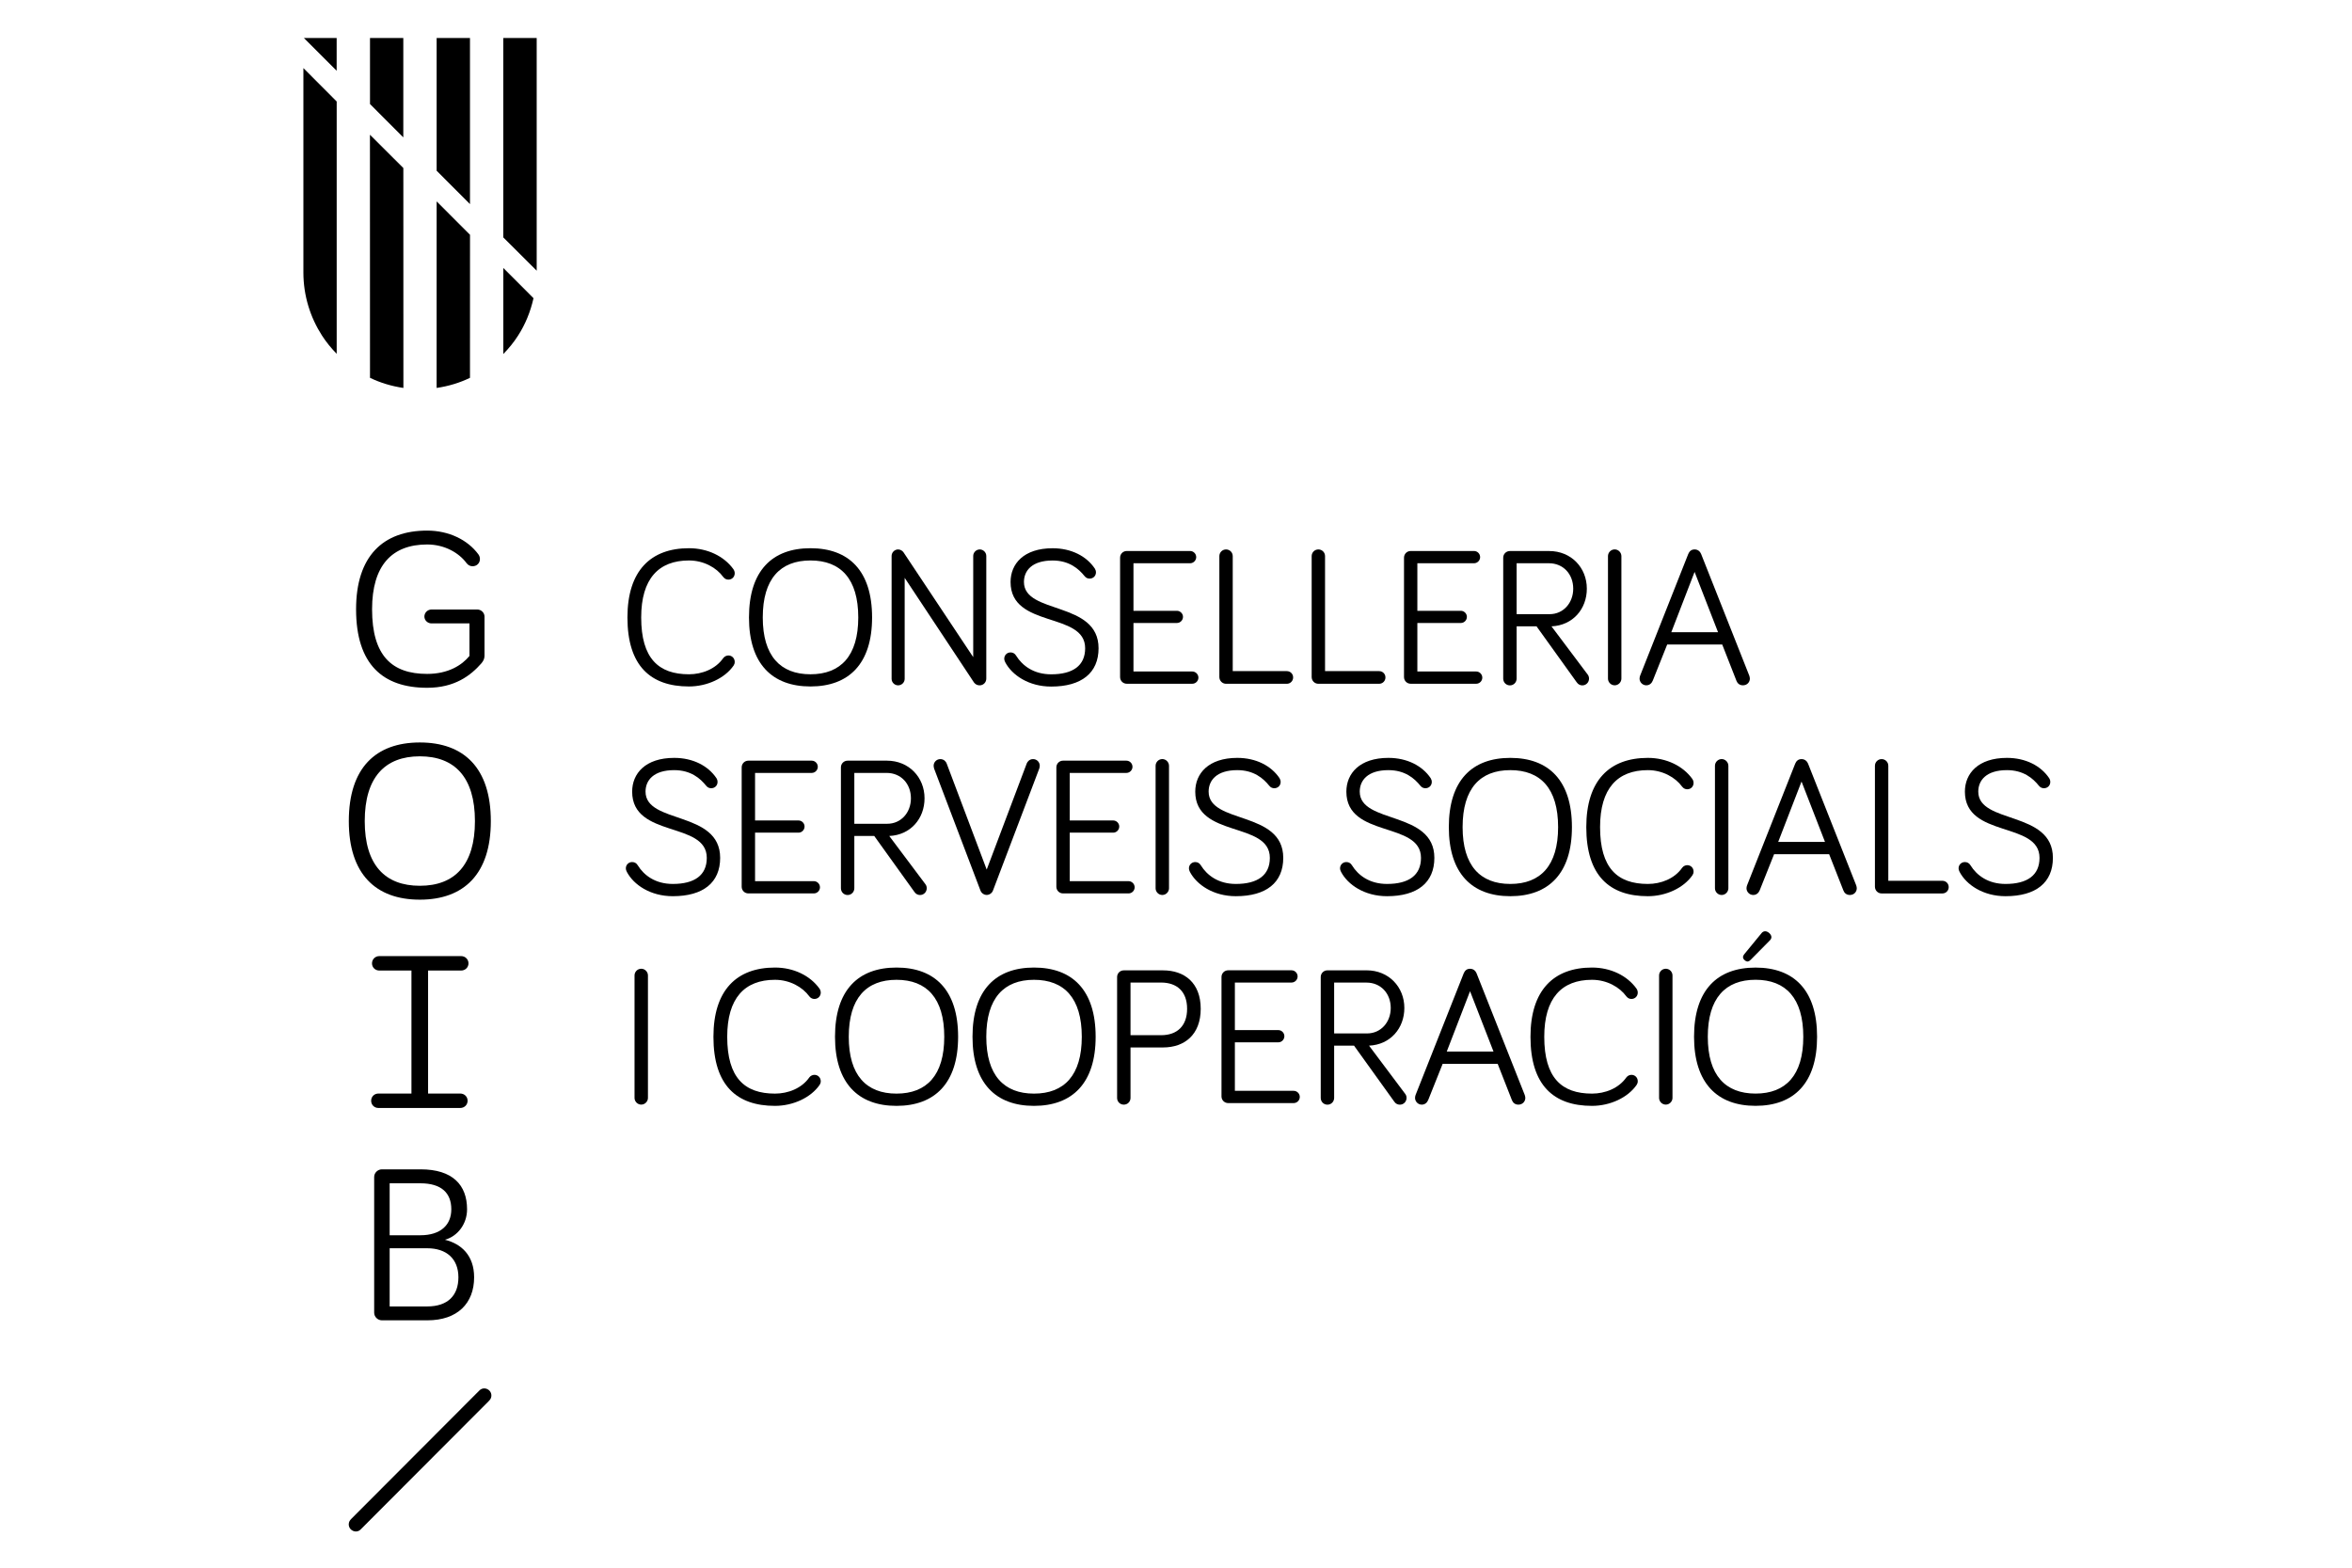 <?xml version="1.0" encoding="UTF-8" standalone="no"?>
<!DOCTYPE svg PUBLIC "-//W3C//DTD SVG 1.1//EN" "http://www.w3.org/Graphics/SVG/1.1/DTD/svg11.dtd">
<svg width="100%" height="100%" viewBox="0 0 750 500" version="1.1" xmlns="http://www.w3.org/2000/svg" xmlns:xlink="http://www.w3.org/1999/xlink" xml:space="preserve" xmlns:serif="http://www.serif.com/" style="fill-rule:evenodd;clip-rule:evenodd;stroke-linejoin:round;stroke-miterlimit:2;">
    <g transform="matrix(4.167,0,0,4.167,0,0)">
        <g transform="matrix(2.598,0,0,2.598,-1633.65,-649.191)">
            <g transform="matrix(1,0,0,1,647.292,268.065)">
                <path d="M0,0.007C0,-1.37 0.686,-2.033 1.812,-2.033C2.364,-2.033 2.847,-1.795 3.12,-1.417C3.148,-1.375 3.16,-1.335 3.16,-1.294C3.16,-1.189 3.079,-1.108 2.975,-1.108C2.923,-1.108 2.87,-1.125 2.823,-1.184C2.626,-1.458 2.249,-1.672 1.812,-1.672C0.918,-1.672 0.405,-1.133 0.405,0.007C0.405,1.215 0.918,1.681 1.812,1.681C2.195,1.681 2.597,1.528 2.823,1.203C2.865,1.148 2.928,1.127 2.975,1.127C3.079,1.127 3.16,1.21 3.16,1.315C3.16,1.361 3.148,1.391 3.127,1.424C2.87,1.797 2.348,2.04 1.812,2.04C0.686,2.04 0,1.438 0,0.007" style="fill-rule:nonzero;"/>
            </g>
            <g transform="matrix(1,0,0,1,651.278,268.065)">
                <path d="M0,0.007C0,1.139 0.517,1.681 1.405,1.681C2.295,1.681 2.813,1.139 2.813,0.007C2.813,-1.133 2.295,-1.672 1.405,-1.672C0.517,-1.672 0,-1.133 0,0.007M-0.406,0.007C-0.406,-1.37 0.278,-2.033 1.405,-2.033C2.534,-2.033 3.22,-1.37 3.22,0.007C3.22,1.373 2.534,2.04 1.405,2.04C0.278,2.04 -0.406,1.373 -0.406,0.007" style="fill-rule:nonzero;"/>
            </g>
            <g transform="matrix(1,0,0,1,657.862,269.88)">
                <path d="M0,-3.62L0,-0.006C0,0.106 -0.088,0.192 -0.197,0.192C-0.267,0.192 -0.319,0.162 -0.361,0.11L-2.404,-2.975L-2.404,0.001C-2.404,0.106 -2.492,0.192 -2.597,0.192C-2.701,0.192 -2.789,0.106 -2.789,0.001L-2.789,-3.62C-2.789,-3.724 -2.701,-3.812 -2.597,-3.812C-2.529,-3.812 -2.47,-3.771 -2.441,-3.731L-0.385,-0.639L-0.385,-3.62C-0.385,-3.724 -0.297,-3.812 -0.192,-3.812C-0.088,-3.812 0,-3.724 0,-3.62" style="fill-rule:nonzero;"/>
            </g>
            <g transform="matrix(1,0,0,1,659.815,269.747)">
                <path d="M0,-3.353C-0.61,-3.353 -0.844,-3.051 -0.844,-2.72C-0.844,-1.755 1.354,-2.168 1.354,-0.768C1.354,-0.042 0.854,0.361 -0.042,0.361C-0.703,0.361 -1.197,0.023 -1.395,-0.355C-1.417,-0.402 -1.424,-0.425 -1.424,-0.459C-1.424,-0.564 -1.343,-0.645 -1.238,-0.645C-1.169,-0.645 -1.11,-0.611 -1.076,-0.552C-0.889,-0.25 -0.552,0 -0.042,0C0.598,0 0.959,-0.255 0.959,-0.768C0.959,-1.853 -1.238,-1.343 -1.238,-2.72C-1.238,-3.254 -0.849,-3.714 0,-3.714C0.552,-3.714 0.999,-3.481 1.244,-3.115C1.266,-3.08 1.277,-3.045 1.277,-3.003C1.277,-2.899 1.196,-2.82 1.092,-2.82C1.04,-2.82 0.987,-2.836 0.941,-2.894C0.767,-3.11 0.488,-3.353 0,-3.353" style="fill-rule:nonzero;"/>
            </g>
            <g transform="matrix(1,0,0,1,662,266.114)">
                <path d="M0,3.911C-0.111,3.911 -0.197,3.823 -0.197,3.714L-0.197,0.197C-0.197,0.088 -0.111,0 0,0L1.866,0C1.964,0 2.045,0.081 2.045,0.181C2.045,0.278 1.964,0.361 1.866,0.361L0.197,0.361L0.197,1.762L1.477,1.762C1.574,1.762 1.656,1.843 1.656,1.94C1.656,2.04 1.574,2.121 1.477,2.121L0.197,2.121L0.197,3.55L1.93,3.55C2.028,3.55 2.11,3.633 2.11,3.73C2.11,3.83 2.028,3.911 1.93,3.911L0,3.911Z" style="fill-rule:nonzero;"/>
            </g>
            <g transform="matrix(1,0,0,1,666.714,266.441)">
                <path d="M0,3.212C0.104,3.212 0.186,3.293 0.186,3.398C0.186,3.502 0.104,3.585 0,3.585L-1.79,3.585C-1.899,3.585 -1.987,3.497 -1.987,3.386L-1.987,-0.176C-1.987,-0.285 -1.899,-0.373 -1.79,-0.373C-1.68,-0.373 -1.593,-0.285 -1.593,-0.176L-1.593,3.212L0,3.212Z" style="fill-rule:nonzero;"/>
            </g>
            <g transform="matrix(1,0,0,1,669.433,266.441)">
                <path d="M0,3.212C0.104,3.212 0.186,3.293 0.186,3.398C0.186,3.502 0.104,3.585 0,3.585L-1.79,3.585C-1.899,3.585 -1.987,3.497 -1.987,3.386L-1.987,-0.176C-1.987,-0.285 -1.899,-0.373 -1.79,-0.373C-1.679,-0.373 -1.593,-0.285 -1.593,-0.176L-1.593,3.212L0,3.212Z" style="fill-rule:nonzero;"/>
            </g>
            <g transform="matrix(1,0,0,1,670.363,266.114)">
                <path d="M0,3.911C-0.111,3.911 -0.197,3.823 -0.197,3.714L-0.197,0.197C-0.197,0.088 -0.111,0 0,0L1.865,0C1.964,0 2.045,0.081 2.045,0.181C2.045,0.278 1.964,0.361 1.865,0.361L0.196,0.361L0.196,1.762L1.477,1.762C1.574,1.762 1.655,1.843 1.655,1.94C1.655,2.04 1.574,2.121 1.477,2.121L0.196,2.121L0.196,3.55L1.929,3.55C2.028,3.55 2.109,3.633 2.109,3.73C2.109,3.83 2.028,3.911 1.929,3.911L0,3.911Z" style="fill-rule:nonzero;"/>
            </g>
            <g transform="matrix(1,0,0,1,673.483,268.213)">
                <path d="M0,-0.238L0.972,-0.238C1.377,-0.238 1.667,-0.57 1.667,-0.989C1.667,-1.419 1.372,-1.738 0.953,-1.738L0,-1.738L0,-0.238ZM0,1.66C0,1.772 -0.088,1.86 -0.197,1.86C-0.309,1.86 -0.395,1.772 -0.395,1.66L-0.395,-1.901C-0.395,-2.01 -0.309,-2.098 -0.197,-2.098L0.96,-2.098C1.604,-2.098 2.068,-1.611 2.068,-0.989C2.068,-0.389 1.655,0.093 1.027,0.121L2.092,1.539C2.12,1.574 2.133,1.621 2.133,1.66C2.133,1.772 2.045,1.86 1.936,1.86C1.878,1.86 1.813,1.836 1.767,1.765L0.587,0.121L0,0.121L0,1.66Z" style="fill-rule:nonzero;"/>
            </g>
            <g transform="matrix(1,0,0,1,676.569,266.264)">
                <path d="M0,3.61C0,3.714 -0.088,3.807 -0.197,3.807C-0.309,3.807 -0.395,3.714 -0.395,3.61L-0.395,0.001C-0.395,-0.104 -0.309,-0.197 -0.197,-0.197C-0.088,-0.197 0,-0.104 0,0.001L0,3.61Z" style="fill-rule:nonzero;"/>
            </g>
            <g transform="matrix(1,0,0,1,678.725,269.409)">
                <path d="M0,-2.679L-0.686,-0.902L0.691,-0.902L0,-2.679ZM-0.807,-0.54L-1.231,0.522C-1.261,0.598 -1.324,0.662 -1.424,0.662C-1.533,0.662 -1.621,0.569 -1.621,0.465C-1.621,0.441 -1.614,0.4 -1.604,0.377L-0.186,-3.208C-0.155,-3.278 -0.104,-3.341 0,-3.341C0.1,-3.341 0.163,-3.278 0.192,-3.208L1.611,0.377C1.623,0.406 1.628,0.448 1.628,0.465C1.628,0.569 1.547,0.662 1.424,0.662C1.326,0.662 1.262,0.605 1.233,0.529L0.814,-0.54L-0.807,-0.54Z" style="fill-rule:nonzero;"/>
            </g>
            <g transform="matrix(1,0,0,1,648.669,275.923)">
                <path d="M0,-3.353C-0.61,-3.353 -0.844,-3.051 -0.844,-2.72C-0.844,-1.755 1.354,-2.168 1.354,-0.768C1.354,-0.04 0.855,0.361 -0.041,0.361C-0.703,0.361 -1.196,0.023 -1.394,-0.355C-1.417,-0.402 -1.424,-0.425 -1.424,-0.459C-1.424,-0.564 -1.343,-0.645 -1.238,-0.645C-1.168,-0.645 -1.11,-0.611 -1.075,-0.552C-0.889,-0.25 -0.552,0 -0.041,0C0.599,0 0.96,-0.255 0.96,-0.768C0.96,-1.853 -1.238,-1.343 -1.238,-2.72C-1.238,-3.253 -0.849,-3.714 0,-3.714C0.552,-3.714 0.999,-3.481 1.244,-3.117C1.267,-3.08 1.277,-3.045 1.277,-3.003C1.277,-2.899 1.196,-2.82 1.092,-2.82C1.041,-2.82 0.987,-2.836 0.941,-2.894C0.768,-3.11 0.489,-3.353 0,-3.353" style="fill-rule:nonzero;"/>
            </g>
            <g transform="matrix(1,0,0,1,650.854,272.291)">
                <path d="M0,3.911C-0.111,3.911 -0.197,3.823 -0.197,3.714L-0.197,0.197C-0.197,0.088 -0.111,0 0,0L1.866,0C1.964,0 2.045,0.081 2.045,0.181C2.045,0.278 1.964,0.361 1.866,0.361L0.197,0.361L0.197,1.762L1.477,1.762C1.574,1.762 1.655,1.843 1.655,1.94C1.655,2.04 1.574,2.121 1.477,2.121L0.197,2.121L0.197,3.55L1.929,3.55C2.028,3.55 2.109,3.633 2.109,3.73C2.109,3.83 2.028,3.911 1.929,3.911L0,3.911Z" style="fill-rule:nonzero;"/>
            </g>
            <g transform="matrix(1,0,0,1,653.975,274.39)">
                <path d="M0,-0.24L0.972,-0.24C1.377,-0.24 1.667,-0.571 1.667,-0.99C1.667,-1.42 1.372,-1.738 0.953,-1.738L0,-1.738L0,-0.24ZM0,1.659C0,1.771 -0.088,1.859 -0.197,1.859C-0.309,1.859 -0.395,1.771 -0.395,1.659L-0.395,-1.902C-0.395,-2.011 -0.309,-2.099 -0.197,-2.099L0.96,-2.099C1.604,-2.099 2.068,-1.612 2.068,-0.99C2.068,-0.39 1.655,0.092 1.029,0.12L2.092,1.538C2.121,1.573 2.133,1.619 2.133,1.659C2.133,1.771 2.045,1.859 1.936,1.859C1.878,1.859 1.813,1.835 1.767,1.764L0.587,0.12L0,0.12L0,1.659Z" style="fill-rule:nonzero;"/>
            </g>
            <g transform="matrix(1,0,0,1,659.054,276.12)">
                <path d="M0,-3.748C0.017,-3.794 0.076,-3.875 0.186,-3.875C0.297,-3.875 0.383,-3.787 0.383,-3.678C0.383,-3.644 0.373,-3.608 0.366,-3.59L-0.994,-0.006C-1.022,0.076 -1.104,0.127 -1.18,0.127C-1.256,0.127 -1.336,0.076 -1.365,-0.006L-2.727,-3.59C-2.731,-3.608 -2.743,-3.644 -2.743,-3.678C-2.743,-3.787 -2.655,-3.875 -2.546,-3.875C-2.435,-3.875 -2.377,-3.794 -2.36,-3.748L-1.18,-0.62L0,-3.748Z" style="fill-rule:nonzero;"/>
            </g>
            <g transform="matrix(1,0,0,1,660.123,272.291)">
                <path d="M0,3.911C-0.111,3.911 -0.197,3.823 -0.197,3.714L-0.197,0.197C-0.197,0.088 -0.111,0 0,0L1.866,0C1.964,0 2.045,0.081 2.045,0.181C2.045,0.278 1.964,0.361 1.866,0.361L0.197,0.361L0.197,1.762L1.477,1.762C1.574,1.762 1.655,1.843 1.655,1.94C1.655,2.04 1.574,2.121 1.477,2.121L0.197,2.121L0.197,3.55L1.929,3.55C2.028,3.55 2.109,3.633 2.109,3.73C2.109,3.83 2.028,3.911 1.929,3.911L0,3.911Z" style="fill-rule:nonzero;"/>
            </g>
            <g transform="matrix(1,0,0,1,663.244,272.441)">
                <path d="M0,3.61C0,3.714 -0.088,3.807 -0.197,3.807C-0.309,3.807 -0.395,3.714 -0.395,3.61L-0.395,0.001C-0.395,-0.104 -0.309,-0.197 -0.197,-0.197C-0.088,-0.197 0,-0.104 0,0.001L0,3.61Z" style="fill-rule:nonzero;"/>
            </g>
            <g transform="matrix(1,0,0,1,665.255,275.923)">
                <path d="M0,-3.353C-0.61,-3.353 -0.844,-3.051 -0.844,-2.72C-0.844,-1.755 1.354,-2.168 1.354,-0.768C1.354,-0.04 0.854,0.361 -0.042,0.361C-0.703,0.361 -1.197,0.023 -1.395,-0.355C-1.417,-0.402 -1.424,-0.425 -1.424,-0.459C-1.424,-0.564 -1.343,-0.645 -1.238,-0.645C-1.169,-0.645 -1.11,-0.611 -1.076,-0.552C-0.889,-0.25 -0.553,0 -0.042,0C0.598,0 0.959,-0.255 0.959,-0.768C0.959,-1.853 -1.238,-1.343 -1.238,-2.72C-1.238,-3.253 -0.849,-3.714 0,-3.714C0.552,-3.714 0.999,-3.481 1.244,-3.117C1.266,-3.08 1.277,-3.045 1.277,-3.003C1.277,-2.899 1.196,-2.82 1.092,-2.82C1.04,-2.82 0.987,-2.836 0.941,-2.894C0.767,-3.11 0.488,-3.353 0,-3.353" style="fill-rule:nonzero;"/>
            </g>
            <g transform="matrix(1,0,0,1,669.706,275.923)">
                <path d="M0,-3.353C-0.609,-3.353 -0.844,-3.051 -0.844,-2.72C-0.844,-1.755 1.354,-2.168 1.354,-0.768C1.354,-0.04 0.855,0.361 -0.04,0.361C-0.702,0.361 -1.196,0.023 -1.394,-0.355C-1.417,-0.402 -1.424,-0.425 -1.424,-0.459C-1.424,-0.564 -1.343,-0.645 -1.238,-0.645C-1.168,-0.645 -1.11,-0.611 -1.075,-0.552C-0.889,-0.25 -0.552,0 -0.04,0C0.599,0 0.96,-0.255 0.96,-0.768C0.96,-1.853 -1.238,-1.343 -1.238,-2.72C-1.238,-3.253 -0.849,-3.714 0,-3.714C0.552,-3.714 0.999,-3.481 1.245,-3.117C1.267,-3.08 1.278,-3.045 1.278,-3.003C1.278,-2.899 1.196,-2.82 1.092,-2.82C1.041,-2.82 0.988,-2.836 0.941,-2.894C0.768,-3.11 0.489,-3.353 0,-3.353" style="fill-rule:nonzero;"/>
            </g>
            <g transform="matrix(1,0,0,1,671.892,274.244)">
                <path d="M0,0.005C0,1.139 0.517,1.679 1.405,1.679C2.295,1.679 2.813,1.139 2.813,0.005C2.813,-1.135 2.295,-1.674 1.405,-1.674C0.517,-1.674 0,-1.135 0,0.005M-0.406,0.005C-0.406,-1.372 0.278,-2.035 1.405,-2.035C2.533,-2.035 3.22,-1.372 3.22,0.005C3.22,1.371 2.533,2.04 1.405,2.04C0.278,2.04 -0.406,1.371 -0.406,0.005" style="fill-rule:nonzero;"/>
            </g>
            <g transform="matrix(1,0,0,1,675.535,274.244)">
                <path d="M0,0.005C0,-1.372 0.686,-2.035 1.813,-2.035C2.365,-2.035 2.848,-1.796 3.121,-1.418C3.148,-1.379 3.16,-1.337 3.16,-1.296C3.16,-1.191 3.079,-1.11 2.975,-1.11C2.924,-1.11 2.87,-1.128 2.824,-1.186C2.625,-1.46 2.249,-1.674 1.813,-1.674C0.918,-1.674 0.406,-1.135 0.406,0.005C0.406,1.214 0.918,1.679 1.813,1.679C2.196,1.679 2.597,1.528 2.824,1.202C2.865,1.146 2.929,1.126 2.975,1.126C3.079,1.126 3.16,1.208 3.16,1.313C3.16,1.359 3.148,1.388 3.127,1.422C2.87,1.795 2.349,2.04 1.813,2.04C0.686,2.04 0,1.436 0,0.005" style="fill-rule:nonzero;"/>
            </g>
            <g transform="matrix(1,0,0,1,679.72,272.441)">
                <path d="M0,3.61C0,3.714 -0.088,3.807 -0.197,3.807C-0.309,3.807 -0.395,3.714 -0.395,3.61L-0.395,0.001C-0.395,-0.104 -0.309,-0.197 -0.197,-0.197C-0.088,-0.197 0,-0.104 0,0.001L0,3.61Z" style="fill-rule:nonzero;"/>
            </g>
            <g transform="matrix(1,0,0,1,681.875,275.587)">
                <path d="M0,-2.681L-0.687,-0.903L0.691,-0.903L0,-2.681ZM-0.808,-0.541L-1.231,0.521C-1.262,0.597 -1.324,0.661 -1.424,0.661C-1.533,0.661 -1.621,0.568 -1.621,0.464C-1.621,0.44 -1.614,0.4 -1.604,0.376L-0.186,-3.209C-0.156,-3.279 -0.104,-3.342 0,-3.342C0.1,-3.342 0.162,-3.279 0.192,-3.209L1.61,0.376C1.622,0.405 1.627,0.447 1.627,0.464C1.627,0.568 1.546,0.661 1.424,0.661C1.326,0.661 1.261,0.604 1.233,0.528L0.813,-0.541L-0.808,-0.541Z" style="fill-rule:nonzero;"/>
            </g>
            <g transform="matrix(1,0,0,1,686.024,272.618)">
                <path d="M0,3.212C0.104,3.212 0.186,3.293 0.186,3.398C0.186,3.502 0.104,3.585 0,3.585L-1.79,3.585C-1.899,3.585 -1.987,3.497 -1.987,3.386L-1.987,-0.176C-1.987,-0.285 -1.899,-0.373 -1.79,-0.373C-1.679,-0.373 -1.593,-0.285 -1.593,-0.176L-1.593,3.212L0,3.212Z" style="fill-rule:nonzero;"/>
            </g>
            <g transform="matrix(1,0,0,1,687.925,275.923)">
                <path d="M0,-3.353C-0.61,-3.353 -0.844,-3.051 -0.844,-2.72C-0.844,-1.755 1.354,-2.168 1.354,-0.768C1.354,-0.04 0.855,0.361 -0.041,0.361C-0.703,0.361 -1.196,0.023 -1.394,-0.355C-1.417,-0.402 -1.424,-0.425 -1.424,-0.459C-1.424,-0.564 -1.343,-0.645 -1.238,-0.645C-1.168,-0.645 -1.11,-0.611 -1.075,-0.552C-0.889,-0.25 -0.552,0 -0.041,0C0.599,0 0.96,-0.255 0.96,-0.768C0.96,-1.853 -1.238,-1.343 -1.238,-2.72C-1.238,-3.253 -0.849,-3.714 0,-3.714C0.552,-3.714 0.999,-3.481 1.244,-3.117C1.267,-3.08 1.277,-3.045 1.277,-3.003C1.277,-2.899 1.196,-2.82 1.092,-2.82C1.041,-2.82 0.987,-2.836 0.941,-2.894C0.768,-3.11 0.489,-3.353 0,-3.353" style="fill-rule:nonzero;"/>
            </g>
            <g transform="matrix(1,0,0,1,647.896,278.618)">
                <path d="M0,3.609C0,3.713 -0.088,3.806 -0.197,3.806C-0.309,3.806 -0.395,3.713 -0.395,3.609L-0.395,0C-0.395,-0.105 -0.309,-0.197 -0.197,-0.197C-0.088,-0.197 0,-0.105 0,0L0,3.609Z" style="fill-rule:nonzero;"/>
            </g>
            <g transform="matrix(1,0,0,1,649.825,280.421)">
                <path d="M0,0.005C0,-1.372 0.687,-2.035 1.813,-2.035C2.365,-2.035 2.848,-1.796 3.121,-1.418C3.149,-1.379 3.161,-1.337 3.161,-1.296C3.161,-1.191 3.079,-1.11 2.976,-1.11C2.924,-1.11 2.871,-1.127 2.824,-1.186C2.625,-1.46 2.249,-1.674 1.813,-1.674C0.918,-1.674 0.406,-1.134 0.406,0.005C0.406,1.214 0.918,1.679 1.813,1.679C2.196,1.679 2.598,1.526 2.824,1.202C2.865,1.146 2.929,1.126 2.976,1.126C3.079,1.126 3.161,1.208 3.161,1.313C3.161,1.359 3.149,1.389 3.128,1.422C2.871,1.795 2.349,2.04 1.813,2.04C0.687,2.04 0,1.436 0,0.005" style="fill-rule:nonzero;"/>
            </g>
            <g transform="matrix(1,0,0,1,653.811,280.421)">
                <path d="M0,0.005C0,1.139 0.518,1.679 1.406,1.679C2.296,1.679 2.813,1.139 2.813,0.005C2.813,-1.134 2.296,-1.674 1.406,-1.674C0.518,-1.674 0,-1.134 0,0.005M-0.405,0.005C-0.405,-1.372 0.279,-2.035 1.406,-2.035C2.534,-2.035 3.221,-1.372 3.221,0.005C3.221,1.371 2.534,2.04 1.406,2.04C0.279,2.04 -0.405,1.371 -0.405,0.005" style="fill-rule:nonzero;"/>
            </g>
            <g transform="matrix(1,0,0,1,657.862,280.421)">
                <path d="M0,0.005C0,1.139 0.518,1.679 1.405,1.679C2.296,1.679 2.813,1.139 2.813,0.005C2.813,-1.134 2.296,-1.674 1.405,-1.674C0.518,-1.674 0,-1.134 0,0.005M-0.406,0.005C-0.406,-1.372 0.278,-2.035 1.405,-2.035C2.534,-2.035 3.221,-1.372 3.221,0.005C3.221,1.371 2.534,2.04 1.405,2.04C0.278,2.04 -0.406,1.371 -0.406,0.005" style="fill-rule:nonzero;"/>
            </g>
            <g transform="matrix(1,0,0,1,662.11,280.515)">
                <path d="M0,-0.136L0.9,-0.136C1.372,-0.136 1.667,-0.407 1.667,-0.914C1.667,-1.425 1.366,-1.687 0.9,-1.687L0,-1.687L0,-0.136ZM0,1.713C0,1.823 -0.088,1.91 -0.197,1.91C-0.308,1.91 -0.395,1.823 -0.395,1.713L-0.395,-1.849C-0.395,-1.96 -0.308,-2.046 -0.197,-2.046L0.96,-2.046C1.581,-2.046 2.068,-1.687 2.068,-0.914C2.068,-0.153 1.593,0.225 0.96,0.225L0,0.225L0,1.713Z" style="fill-rule:nonzero;"/>
            </g>
            <g transform="matrix(1,0,0,1,664.987,278.467)">
                <path d="M0,3.912C-0.111,3.912 -0.197,3.824 -0.197,3.715L-0.197,0.197C-0.197,0.088 -0.111,0 0,0L1.866,0C1.964,0 2.045,0.082 2.045,0.181C2.045,0.279 1.964,0.361 1.866,0.361L0.197,0.361L0.197,1.762L1.477,1.762C1.574,1.762 1.655,1.844 1.655,1.941C1.655,2.041 1.574,2.122 1.477,2.122L0.197,2.122L0.197,3.551L1.929,3.551C2.028,3.551 2.109,3.633 2.109,3.731C2.109,3.83 2.028,3.912 1.929,3.912L0,3.912Z" style="fill-rule:nonzero;"/>
            </g>
            <g transform="matrix(1,0,0,1,668.108,280.567)">
                <path d="M0,-0.24L0.971,-0.24C1.377,-0.24 1.667,-0.571 1.667,-0.99C1.667,-1.42 1.372,-1.738 0.952,-1.738L0,-1.738L0,-0.24ZM0,1.659C0,1.771 -0.088,1.859 -0.197,1.859C-0.309,1.859 -0.395,1.771 -0.395,1.659L-0.395,-1.902C-0.395,-2.011 -0.309,-2.099 -0.197,-2.099L0.959,-2.099C1.604,-2.099 2.068,-1.612 2.068,-0.99C2.068,-0.39 1.655,0.092 1.028,0.12L2.091,1.538C2.121,1.573 2.133,1.62 2.133,1.659C2.133,1.771 2.045,1.859 1.936,1.859C1.877,1.859 1.812,1.835 1.767,1.764L0.586,0.12L0,0.12L0,1.659Z" style="fill-rule:nonzero;"/>
            </g>
            <g transform="matrix(1,0,0,1,672.111,281.764)">
                <path d="M0,-2.681L-0.686,-0.903L0.691,-0.903L0,-2.681ZM-0.807,-0.541L-1.231,0.521C-1.261,0.596 -1.324,0.661 -1.423,0.661C-1.532,0.661 -1.62,0.568 -1.62,0.464C-1.62,0.44 -1.615,0.399 -1.604,0.376L-0.186,-3.209C-0.155,-3.279 -0.104,-3.342 0,-3.342C0.1,-3.342 0.163,-3.279 0.192,-3.209L1.611,0.376C1.623,0.405 1.628,0.447 1.628,0.464C1.628,0.568 1.547,0.661 1.424,0.661C1.326,0.661 1.262,0.604 1.233,0.528L0.814,-0.541L-0.807,-0.541Z" style="fill-rule:nonzero;"/>
            </g>
            <g transform="matrix(1,0,0,1,673.891,280.421)">
                <path d="M0,0.005C0,-1.372 0.686,-2.035 1.812,-2.035C2.364,-2.035 2.847,-1.796 3.12,-1.418C3.148,-1.379 3.16,-1.337 3.16,-1.296C3.16,-1.191 3.079,-1.11 2.975,-1.11C2.923,-1.11 2.87,-1.127 2.824,-1.186C2.625,-1.46 2.249,-1.674 1.812,-1.674C0.918,-1.674 0.406,-1.134 0.406,0.005C0.406,1.214 0.918,1.679 1.812,1.679C2.195,1.679 2.597,1.526 2.824,1.202C2.865,1.146 2.929,1.126 2.975,1.126C3.079,1.126 3.16,1.208 3.16,1.313C3.16,1.359 3.148,1.389 3.127,1.422C2.87,1.795 2.349,2.04 1.812,2.04C0.686,2.04 0,1.436 0,0.005" style="fill-rule:nonzero;"/>
            </g>
            <g transform="matrix(1,0,0,1,678.074,278.618)">
                <path d="M0,3.609C0,3.713 -0.088,3.806 -0.197,3.806C-0.308,3.806 -0.395,3.713 -0.395,3.609L-0.395,0C-0.395,-0.105 -0.308,-0.197 -0.197,-0.197C-0.088,-0.197 0,-0.105 0,0L0,3.609Z" style="fill-rule:nonzero;"/>
            </g>
            <g transform="matrix(1,0,0,1,680.202,281.577)">
                <path d="M0,-3.406C0.069,-3.347 0.12,-3.364 0.174,-3.418L0.737,-3.988C0.802,-4.051 0.807,-4.127 0.721,-4.208C0.626,-4.289 0.545,-4.264 0.498,-4.208L-0.017,-3.58C-0.059,-3.528 -0.07,-3.464 0,-3.406M0.319,-2.831C-0.57,-2.831 -1.088,-2.289 -1.088,-1.152C-1.088,-0.016 -0.57,0.522 0.319,0.522C1.208,0.522 1.725,-0.016 1.725,-1.152C1.725,-2.289 1.208,-2.831 0.319,-2.831M0.319,0.883C-0.808,0.883 -1.493,0.215 -1.493,-1.152C-1.493,-2.529 -0.808,-3.19 0.319,-3.19C1.446,-3.19 2.131,-2.529 2.131,-1.152C2.131,0.215 1.446,0.883 0.319,0.883" style="fill-rule:nonzero;"/>
            </g>
            <g transform="matrix(1,0,0,1,642.368,278.474)">
                <path d="M0,3.624L-0.948,3.624L-0.948,0L0.026,0C0.147,0 0.242,-0.093 0.242,-0.211C0.242,-0.33 0.147,-0.425 0.026,-0.425L-2.385,-0.425C-2.506,-0.425 -2.6,-0.33 -2.6,-0.211C-2.6,-0.093 -2.506,0 -2.385,0L-1.438,0L-1.438,3.624L-2.411,3.624C-2.532,3.624 -2.625,3.716 -2.625,3.837C-2.625,3.956 -2.532,4.049 -2.411,4.049L0,4.049C0.121,4.049 0.216,3.956 0.216,3.837C0.216,3.716 0.121,3.624 0,3.624" style="fill-rule:nonzero;"/>
            </g>
            <g transform="matrix(1,0,0,1,642.925,294.934)">
                <path d="M0,-4.082C0.075,-4.161 0.171,-4.163 0.246,-4.125C0.349,-4.072 0.389,-3.949 0.337,-3.845C0.323,-3.822 0.306,-3.797 0.275,-3.768L-3.485,0C-3.558,0.078 -3.654,0.081 -3.729,0.041C-3.83,-0.01 -3.871,-0.131 -3.82,-0.237C-3.808,-0.259 -3.788,-0.285 -3.758,-0.315L0,-4.082Z" style="fill-rule:nonzero;"/>
            </g>
            <g transform="matrix(1,0,0,1,642.639,266.451)">
                <path d="M0,2.755L0,1.796L-1.119,1.796C-1.233,1.796 -1.328,1.705 -1.328,1.594C-1.328,1.481 -1.233,1.387 -1.119,1.387L0.233,1.387C0.343,1.387 0.443,1.481 0.443,1.594L0.443,2.749C0.443,2.828 0.415,2.895 0.355,2.968C0.032,3.337 -0.437,3.693 -1.247,3.693C-2.548,3.693 -3.34,3.007 -3.34,1.38C-3.34,-0.184 -2.548,-0.938 -1.247,-0.938C-0.61,-0.938 -0.056,-0.669 0.262,-0.239C0.295,-0.193 0.308,-0.146 0.308,-0.1C0.308,0.02 0.215,0.112 0.094,0.112C0.032,0.112 -0.027,0.092 -0.082,0.026C-0.309,-0.286 -0.736,-0.529 -1.247,-0.529C-2.279,-0.529 -2.869,0.085 -2.869,1.38C-2.869,2.755 -2.279,3.284 -1.247,3.284C-0.624,3.284 -0.223,3.027 0,2.755" style="fill-rule:nonzero;"/>
            </g>
            <g transform="matrix(1,0,0,1,639.554,274.068)">
                <path d="M0,0.005C0,1.295 0.597,1.909 1.623,1.909C2.649,1.909 3.246,1.295 3.246,0.005C3.246,-1.289 2.649,-1.905 1.623,-1.905C0.597,-1.905 0,-1.289 0,0.005M-0.469,0.005C-0.469,-1.56 0.32,-2.313 1.623,-2.313C2.923,-2.313 3.714,-1.56 3.714,0.005C3.714,1.56 2.923,2.318 1.623,2.318C0.32,2.318 -0.469,1.56 -0.469,0.005" style="fill-rule:nonzero;"/>
            </g>
            <g transform="matrix(1,0,0,1,640.288,284.74)">
                <path d="M0,3.63L1.105,3.63C1.716,3.63 2.025,3.305 2.025,2.772C2.025,2.228 1.676,1.916 1.105,1.916L0,1.916L0,3.63ZM0,1.533L0.903,1.533C1.502,1.533 1.816,1.23 1.816,0.768C1.816,0.292 1.53,0.002 0.903,0.002L0,0.002L0,1.533ZM-0.229,4.039C-0.348,4.039 -0.456,3.94 -0.456,3.814L-0.456,-0.185C-0.456,-0.309 -0.348,-0.409 -0.229,-0.409L0.912,-0.409C1.856,-0.409 2.28,0.054 2.28,0.768C2.28,1.202 2.004,1.56 1.629,1.666C2.111,1.785 2.488,2.128 2.488,2.772C2.488,3.537 1.997,4.039 1.112,4.039L-0.229,4.039Z" style="fill-rule:nonzero;"/>
            </g>
            <g transform="matrix(1,0,0,1,637.747,254.285)">
                <path d="M0,3.622C0,4.309 0.204,4.948 0.55,5.485C0.676,5.679 0.822,5.858 0.981,6.02L0.981,-1.414L0,-2.398L0,3.622Z" style="fill-rule:nonzero;"/>
            </g>
            <g transform="matrix(1,0,0,1,637.761,251.966)">
                <path d="M0,-0.966L0.966,0L0.966,-0.966L0,-0.966Z" style="fill-rule:nonzero;"/>
            </g>
            <g transform="matrix(0,1,1,0,641.664,251.974)">
                <path d="M-0.974,-1.955L0.972,-1.955L1.955,-0.974L-0.974,-0.974L-0.974,-1.955Z" style="fill-rule:nonzero;"/>
            </g>
            <g transform="matrix(0.988,0.157,0.157,-0.988,639.176,260.892)">
                <path d="M0.545,-0.035C0.869,-0.132 1.212,-0.179 1.563,-0.175L0.545,6.221L-0.58,7.035L0.545,-0.035Z" style="fill-rule:nonzero;"/>
            </g>
            <g transform="matrix(0,1,1,0,644.61,252.956)">
                <path d="M-1.956,-2.938L1.955,-2.938L2.938,-1.956L-1.956,-1.956L-1.956,-2.938Z" style="fill-rule:nonzero;"/>
            </g>
            <g transform="matrix(0.977,0.213,0.213,-0.977,641.098,261.142)">
                <path d="M0.596,-0.042C0.925,0.081 1.229,0.251 1.493,0.458L0.596,4.576L-0.574,5.328L0.596,-0.042Z" style="fill-rule:nonzero;"/>
            </g>
            <g transform="matrix(0,1,1,0,647.555,253.936)">
                <path d="M-2.936,-3.92L2.939,-3.92L3.92,-2.936L-2.936,-2.936L-2.936,-3.92Z" style="fill-rule:nonzero;"/>
            </g>
            <g transform="matrix(0.88,0.476,0.476,-0.88,643.087,259.946)">
                <path d="M0.656,-0.059C0.719,0.164 0.764,0.392 0.78,0.623C0.811,1.016 0.766,1.418 0.656,1.809L-0.549,2.169L0.656,-0.059Z" style="fill-rule:nonzero;"/>
            </g>
        </g>
    </g>
</svg>

